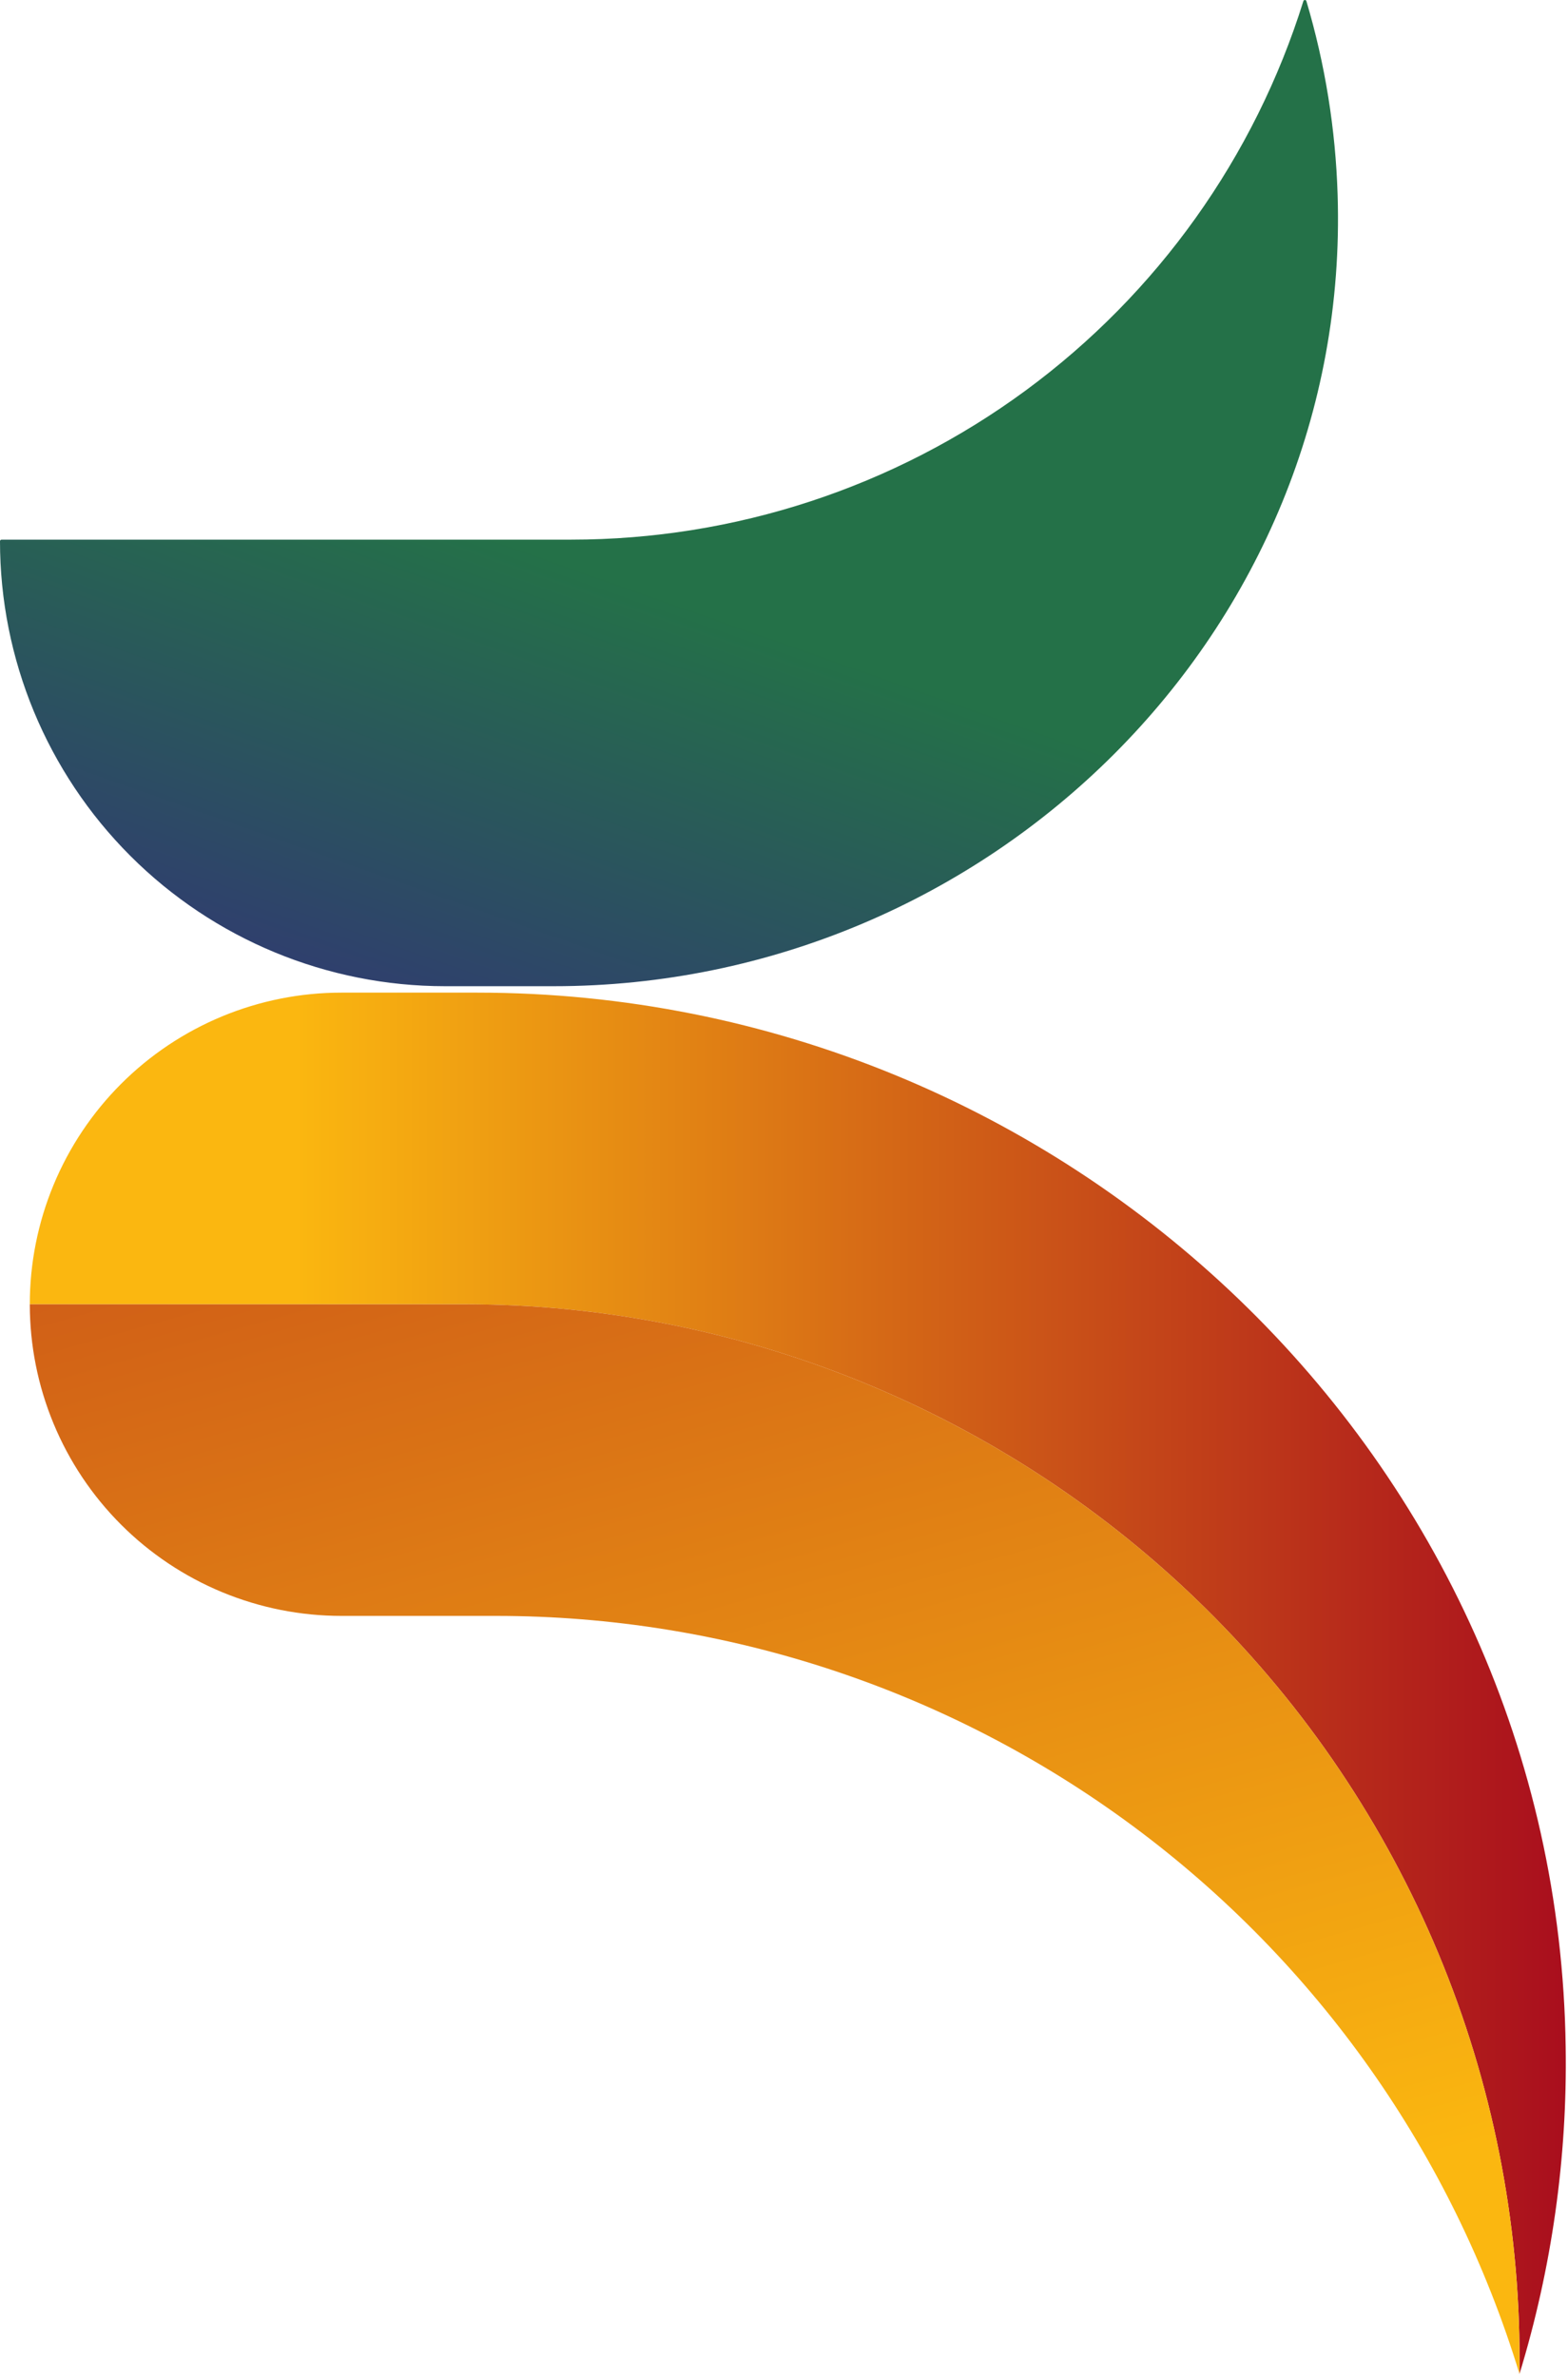 <svg width="126" height="191" viewBox="0 0 126 191" fill="none" xmlns="http://www.w3.org/2000/svg">
<path d="M107.487 15.652C107.325 10.377 106.481 5.145 104.977 0.087C104.969 0.062 104.952 0.04 104.931 0.024C104.909 0.008 104.883 0 104.856 0C104.83 0 104.804 0.008 104.782 0.024C104.761 0.04 104.744 0.062 104.736 0.087C100.823 12.629 93.004 23.593 82.421 31.379C71.837 39.164 59.043 43.364 45.904 43.366H0.126C0.093 43.366 0.061 43.38 0.037 43.403C0.014 43.427 0 43.459 0 43.492C0.001 52.976 3.768 62.071 10.474 68.778C17.181 75.484 26.276 79.251 35.76 79.252H44.494C79.52 79.253 108.598 50.667 107.487 15.652Z" fill="url(#paint0_linear_30_30)"/>
<path d="M125.813 164.492C125.16 117.259 85.605 79.768 38.361 79.768H27.438C24.149 79.767 20.892 80.415 17.854 81.673C14.815 82.932 12.054 84.777 9.729 87.102C7.403 89.428 5.559 92.189 4.3 95.228C3.042 98.266 2.394 101.523 2.395 104.812H37.319C48.551 104.811 59.672 107.043 70.035 111.376C80.398 115.71 89.796 122.06 97.684 130.057C105.573 138.053 111.793 147.538 115.985 157.959C120.176 168.38 122.255 179.53 122.101 190.762V190.773C124.7 182.259 125.953 173.392 125.813 164.492Z" fill="url(#paint1_linear_30_30)"/>
<path d="M37.318 104.811H2.395C2.395 108.1 3.042 111.356 4.301 114.395C5.559 117.434 7.404 120.195 9.729 122.52C12.055 124.846 14.816 126.69 17.855 127.949C20.893 129.207 24.15 129.854 27.439 129.854H39.851C58.279 129.851 76.221 135.77 91.029 146.737C105.838 157.705 116.731 173.141 122.101 190.77V190.759C122.255 179.527 120.176 168.377 115.984 157.956C111.792 147.535 105.572 138.051 97.683 130.055C89.795 122.058 80.397 115.708 70.034 111.375C59.671 107.041 48.55 104.81 37.318 104.811Z" fill="url(#paint2_linear_30_30)"/>
<defs>
<linearGradient id="paint0_linear_30_30" x1="73.972" y1="8.242" x2="40.134" y2="104.214" gradientUnits="userSpaceOnUse">
<stop offset="0.435" stop-color="#247148"/>
<stop offset="1" stop-color="#352581"/>
</linearGradient>
<linearGradient id="paint1_linear_30_30" x1="2.395" y1="135.27" x2="125.824" y2="135.27" gradientUnits="userSpaceOnUse">
<stop offset="0.173" stop-color="#FBB710"/>
<stop offset="1" stop-color="#A90E1D"/>
</linearGradient>
<linearGradient id="paint2_linear_30_30" x1="104.511" y1="216.987" x2="43.285" y2="-0.596" gradientUnits="userSpaceOnUse">
<stop offset="0.173" stop-color="#FBB710"/>
<stop offset="1" stop-color="#A90E1D"/>
</linearGradient>
</defs>
</svg>
